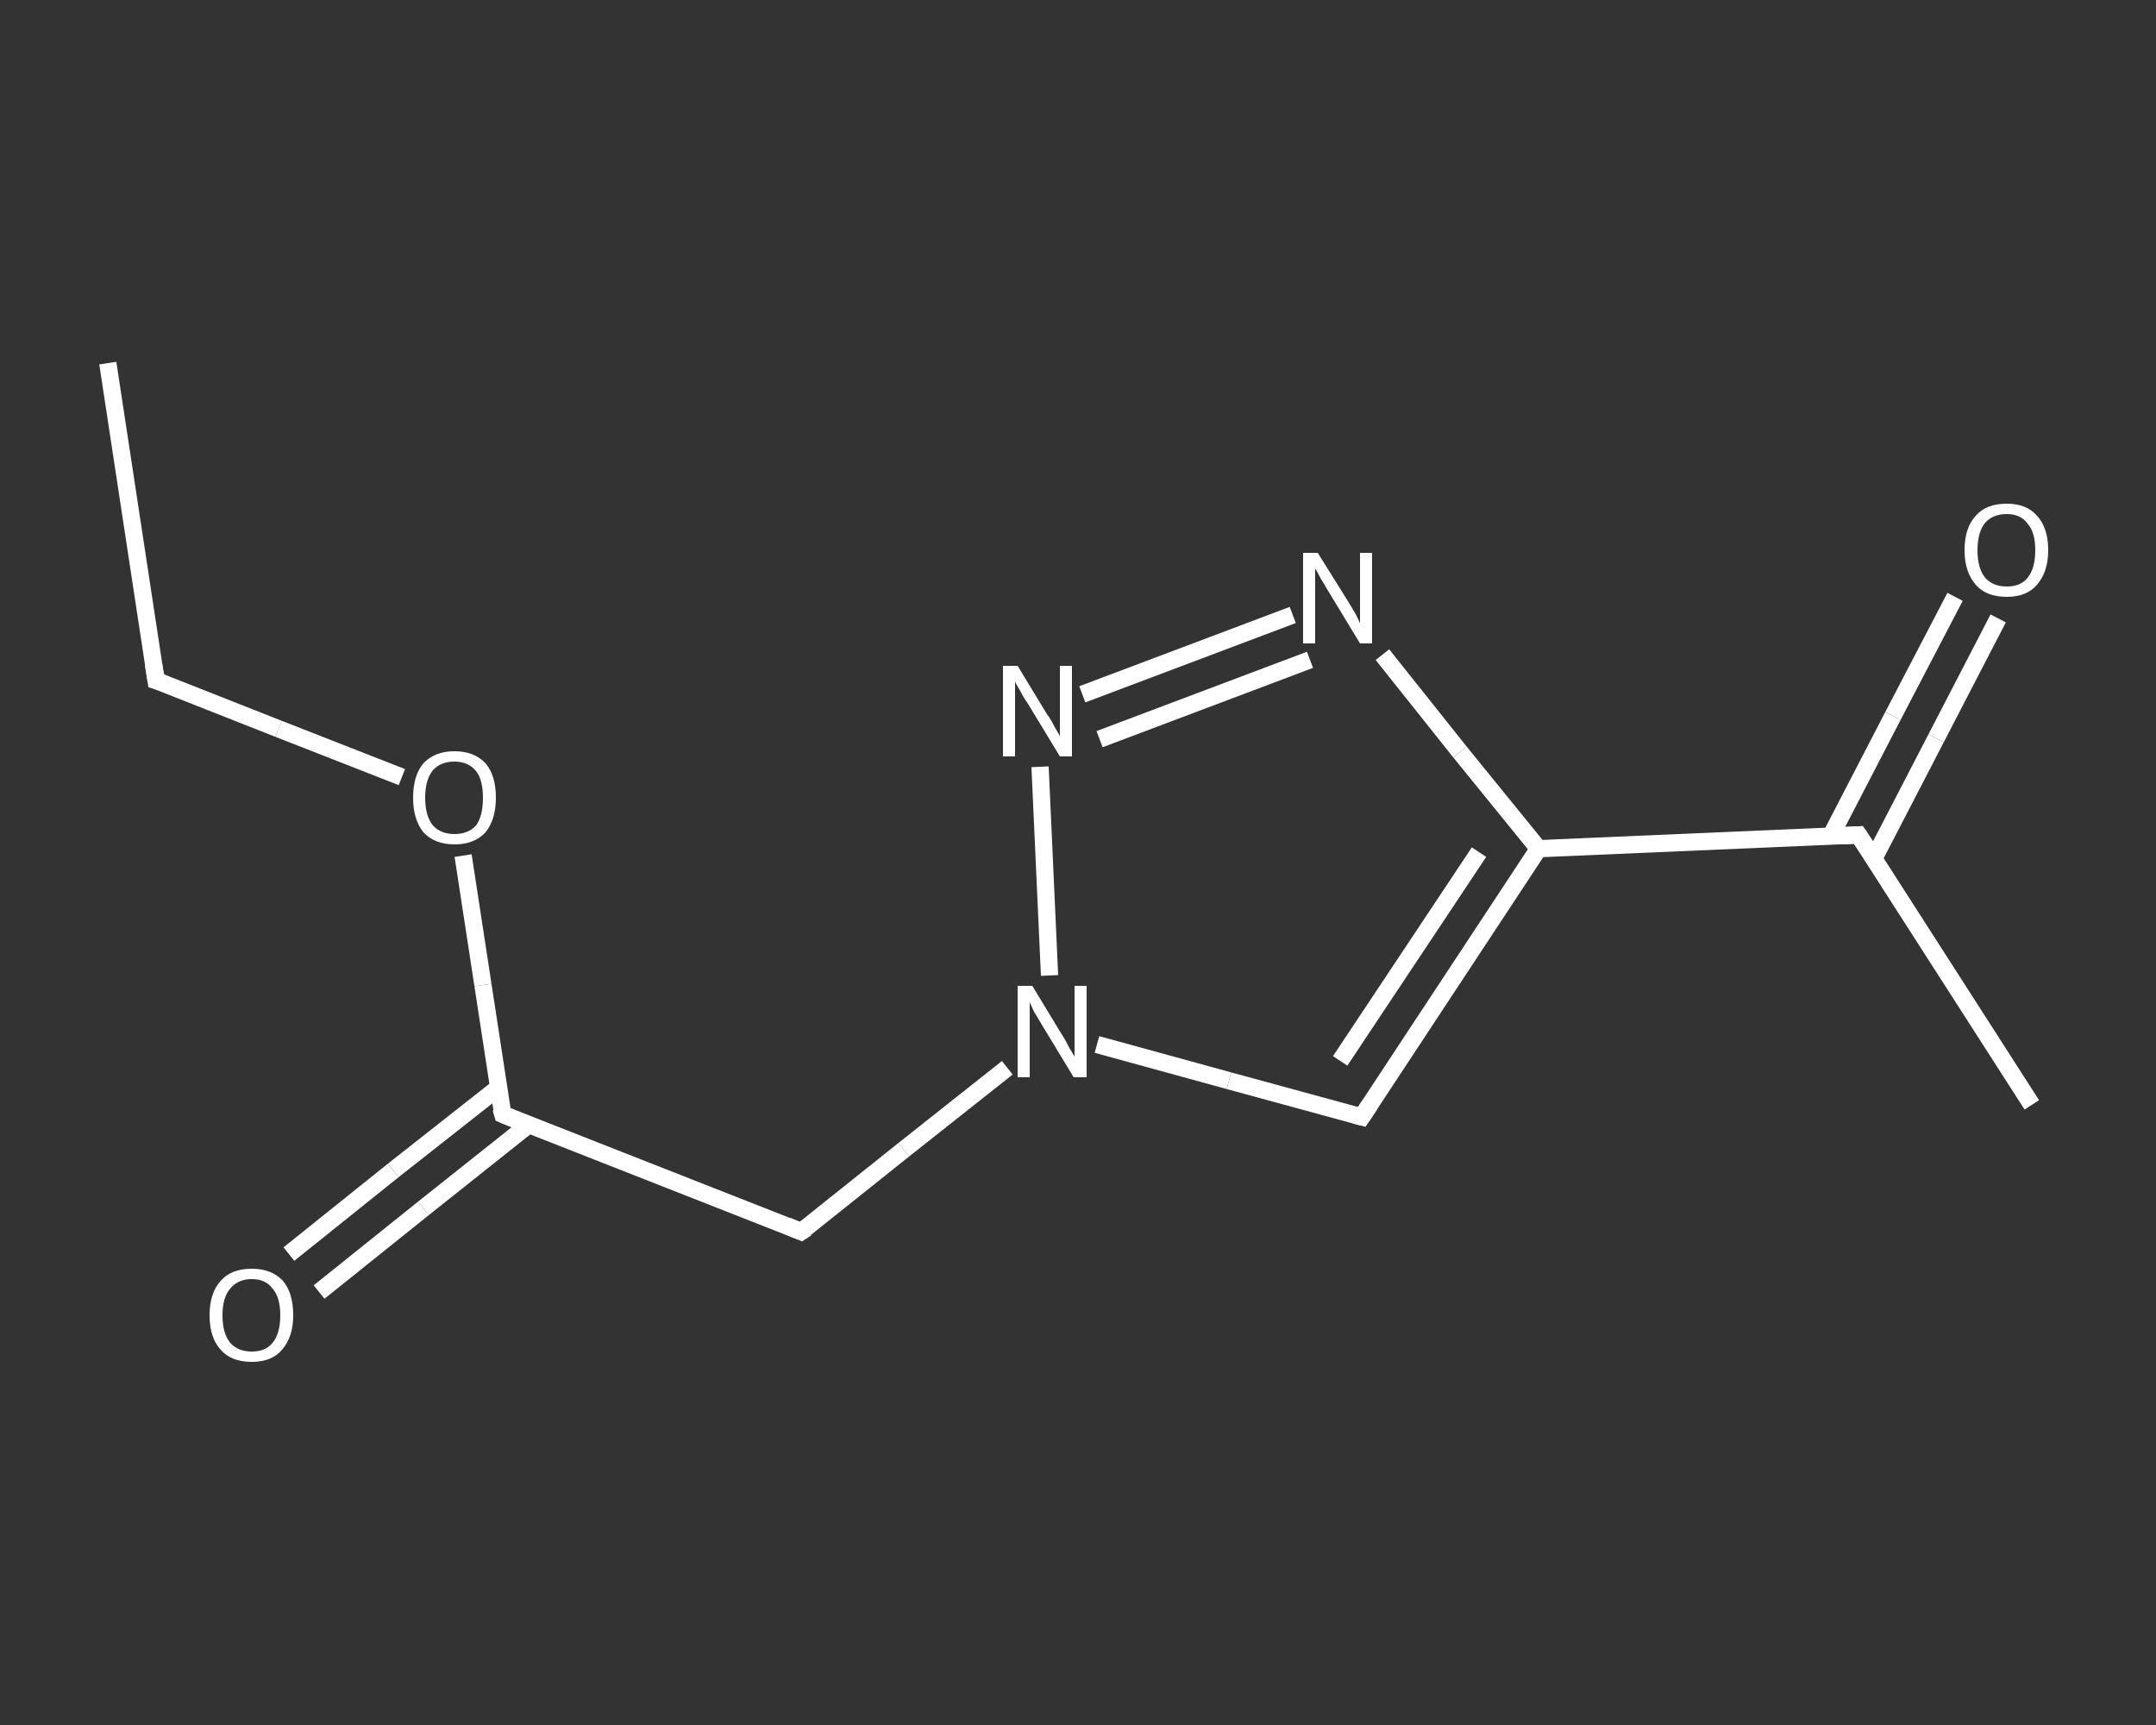 <?xml version='1.0' encoding='iso-8859-1'?>
<svg version='1.1' baseProfile='full'
              xmlns='http://www.w3.org/2000/svg'
                      xmlns:rdkit='http://www.rdkit.org/xml'
                      xmlns:xlink='http://www.w3.org/1999/xlink'
                  xml:space='preserve'
width='250px' height='200px' viewBox='0 0 250 200'>
<rect x="0" y="0" width="250" height="200" fill="#333333" stroke="none"/>
<!-- END OF HEADER -->
<rect style='opacity:1.0;fill:transparent;stroke:none' width='250.0' height='200.0' x='0.0' y='0.0'> </rect>
<path class='bond-0 atom-0 atom-1' d='M 12.5,42.1 L 18.1,78.9' style='fill:none;fill-rule:evenodd;stroke:#FFFFFF;stroke-width:2.0px;stroke-linecap:butt;stroke-linejoin:miter;stroke-opacity:1' />
<path class='bond-1 atom-1 atom-2' d='M 18.1,78.9 L 32.3,84.5' style='fill:none;fill-rule:evenodd;stroke:#FFFFFF;stroke-width:2.0px;stroke-linecap:butt;stroke-linejoin:miter;stroke-opacity:1' />
<path class='bond-1 atom-1 atom-2' d='M 32.3,84.5 L 46.6,90.1' style='fill:none;fill-rule:evenodd;stroke:#FFFFFF;stroke-width:2.0px;stroke-linecap:butt;stroke-linejoin:miter;stroke-opacity:1' />
<path class='bond-2 atom-2 atom-3' d='M 53.7,99.2 L 56.0,114.2' style='fill:none;fill-rule:evenodd;stroke:#FFFFFF;stroke-width:2.0px;stroke-linecap:butt;stroke-linejoin:miter;stroke-opacity:1' />
<path class='bond-2 atom-2 atom-3' d='M 56.0,114.2 L 58.3,129.2' style='fill:none;fill-rule:evenodd;stroke:#FFFFFF;stroke-width:2.0px;stroke-linecap:butt;stroke-linejoin:miter;stroke-opacity:1' />
<path class='bond-3 atom-3 atom-4' d='M 57.8,126.1 L 45.6,135.7' style='fill:none;fill-rule:evenodd;stroke:#FFFFFF;stroke-width:2.0px;stroke-linecap:butt;stroke-linejoin:miter;stroke-opacity:1' />
<path class='bond-3 atom-3 atom-4' d='M 45.6,135.7 L 33.5,145.4' style='fill:none;fill-rule:evenodd;stroke:#FFFFFF;stroke-width:2.0px;stroke-linecap:butt;stroke-linejoin:miter;stroke-opacity:1' />
<path class='bond-3 atom-3 atom-4' d='M 61.3,130.4 L 49.1,140.1' style='fill:none;fill-rule:evenodd;stroke:#FFFFFF;stroke-width:2.0px;stroke-linecap:butt;stroke-linejoin:miter;stroke-opacity:1' />
<path class='bond-3 atom-3 atom-4' d='M 49.1,140.1 L 37.0,149.8' style='fill:none;fill-rule:evenodd;stroke:#FFFFFF;stroke-width:2.0px;stroke-linecap:butt;stroke-linejoin:miter;stroke-opacity:1' />
<path class='bond-4 atom-3 atom-5' d='M 58.3,129.2 L 92.9,142.8' style='fill:none;fill-rule:evenodd;stroke:#FFFFFF;stroke-width:2.0px;stroke-linecap:butt;stroke-linejoin:miter;stroke-opacity:1' />
<path class='bond-5 atom-5 atom-6' d='M 92.9,142.8 L 104.8,133.3' style='fill:none;fill-rule:evenodd;stroke:#FFFFFF;stroke-width:2.0px;stroke-linecap:butt;stroke-linejoin:miter;stroke-opacity:1' />
<path class='bond-5 atom-5 atom-6' d='M 104.8,133.3 L 116.8,123.8' style='fill:none;fill-rule:evenodd;stroke:#FFFFFF;stroke-width:2.0px;stroke-linecap:butt;stroke-linejoin:miter;stroke-opacity:1' />
<path class='bond-6 atom-6 atom-7' d='M 127.2,121.1 L 142.5,125.3' style='fill:none;fill-rule:evenodd;stroke:#FFFFFF;stroke-width:2.0px;stroke-linecap:butt;stroke-linejoin:miter;stroke-opacity:1' />
<path class='bond-6 atom-6 atom-7' d='M 142.5,125.3 L 157.9,129.5' style='fill:none;fill-rule:evenodd;stroke:#FFFFFF;stroke-width:2.0px;stroke-linecap:butt;stroke-linejoin:miter;stroke-opacity:1' />
<path class='bond-7 atom-7 atom-8' d='M 157.9,129.5 L 178.4,98.4' style='fill:none;fill-rule:evenodd;stroke:#FFFFFF;stroke-width:2.0px;stroke-linecap:butt;stroke-linejoin:miter;stroke-opacity:1' />
<path class='bond-7 atom-7 atom-8' d='M 155.4,123.0 L 171.5,98.8' style='fill:none;fill-rule:evenodd;stroke:#FFFFFF;stroke-width:2.0px;stroke-linecap:butt;stroke-linejoin:miter;stroke-opacity:1' />
<path class='bond-8 atom-8 atom-9' d='M 178.4,98.4 L 215.5,96.8' style='fill:none;fill-rule:evenodd;stroke:#FFFFFF;stroke-width:2.0px;stroke-linecap:butt;stroke-linejoin:miter;stroke-opacity:1' />
<path class='bond-9 atom-9 atom-10' d='M 215.5,96.8 L 235.6,128.1' style='fill:none;fill-rule:evenodd;stroke:#FFFFFF;stroke-width:2.0px;stroke-linecap:butt;stroke-linejoin:miter;stroke-opacity:1' />
<path class='bond-10 atom-9 atom-11' d='M 217.3,99.5 L 224.5,85.6' style='fill:none;fill-rule:evenodd;stroke:#FFFFFF;stroke-width:2.0px;stroke-linecap:butt;stroke-linejoin:miter;stroke-opacity:1' />
<path class='bond-10 atom-9 atom-11' d='M 224.5,85.6 L 231.7,71.7' style='fill:none;fill-rule:evenodd;stroke:#FFFFFF;stroke-width:2.0px;stroke-linecap:butt;stroke-linejoin:miter;stroke-opacity:1' />
<path class='bond-10 atom-9 atom-11' d='M 212.3,96.9 L 219.5,83.0' style='fill:none;fill-rule:evenodd;stroke:#FFFFFF;stroke-width:2.0px;stroke-linecap:butt;stroke-linejoin:miter;stroke-opacity:1' />
<path class='bond-10 atom-9 atom-11' d='M 219.5,83.0 L 226.7,69.2' style='fill:none;fill-rule:evenodd;stroke:#FFFFFF;stroke-width:2.0px;stroke-linecap:butt;stroke-linejoin:miter;stroke-opacity:1' />
<path class='bond-11 atom-8 atom-12' d='M 178.4,98.4 L 169.3,87.2' style='fill:none;fill-rule:evenodd;stroke:#FFFFFF;stroke-width:2.0px;stroke-linecap:butt;stroke-linejoin:miter;stroke-opacity:1' />
<path class='bond-11 atom-8 atom-12' d='M 169.3,87.2 L 160.3,75.9' style='fill:none;fill-rule:evenodd;stroke:#FFFFFF;stroke-width:2.0px;stroke-linecap:butt;stroke-linejoin:miter;stroke-opacity:1' />
<path class='bond-12 atom-12 atom-13' d='M 149.9,71.3 L 125.5,80.5' style='fill:none;fill-rule:evenodd;stroke:#FFFFFF;stroke-width:2.0px;stroke-linecap:butt;stroke-linejoin:miter;stroke-opacity:1' />
<path class='bond-12 atom-12 atom-13' d='M 151.9,76.5 L 127.5,85.7' style='fill:none;fill-rule:evenodd;stroke:#FFFFFF;stroke-width:2.0px;stroke-linecap:butt;stroke-linejoin:miter;stroke-opacity:1' />
<path class='bond-13 atom-13 atom-6' d='M 120.6,88.9 L 121.7,113.1' style='fill:none;fill-rule:evenodd;stroke:#FFFFFF;stroke-width:2.0px;stroke-linecap:butt;stroke-linejoin:miter;stroke-opacity:1' />
<path d='M 17.8,77.0 L 18.1,78.9 L 18.8,79.1' style='fill:none;stroke:#FFFFFF;stroke-width:2.0px;stroke-linecap:butt;stroke-linejoin:miter;stroke-opacity:1;' />
<path d='M 58.1,128.5 L 58.3,129.2 L 60.0,129.9' style='fill:none;stroke:#FFFFFF;stroke-width:2.0px;stroke-linecap:butt;stroke-linejoin:miter;stroke-opacity:1;' />
<path d='M 91.2,142.1 L 92.9,142.8 L 93.5,142.4' style='fill:none;stroke:#FFFFFF;stroke-width:2.0px;stroke-linecap:butt;stroke-linejoin:miter;stroke-opacity:1;' />
<path d='M 157.1,129.3 L 157.9,129.5 L 158.9,128.0' style='fill:none;stroke:#FFFFFF;stroke-width:2.0px;stroke-linecap:butt;stroke-linejoin:miter;stroke-opacity:1;' />
<path d='M 213.7,96.9 L 215.5,96.8 L 216.5,98.3' style='fill:none;stroke:#FFFFFF;stroke-width:2.0px;stroke-linecap:butt;stroke-linejoin:miter;stroke-opacity:1;' />
<path class='atom-2' d='M 47.9 92.5
Q 47.9 89.9, 49.1 88.5
Q 50.4 87.1, 52.7 87.1
Q 55.0 87.1, 56.3 88.5
Q 57.5 89.9, 57.5 92.5
Q 57.5 95.0, 56.3 96.5
Q 55.0 97.9, 52.7 97.9
Q 50.4 97.9, 49.1 96.5
Q 47.9 95.0, 47.9 92.5
M 52.7 96.7
Q 54.3 96.7, 55.2 95.7
Q 56.0 94.6, 56.0 92.5
Q 56.0 90.4, 55.2 89.4
Q 54.3 88.3, 52.7 88.3
Q 51.1 88.3, 50.2 89.3
Q 49.3 90.4, 49.3 92.5
Q 49.3 94.6, 50.2 95.7
Q 51.1 96.7, 52.7 96.7
' fill='#FFFFFF'/>
<path class='atom-4' d='M 24.3 152.5
Q 24.3 149.9, 25.6 148.5
Q 26.8 147.1, 29.2 147.1
Q 31.5 147.1, 32.8 148.5
Q 34.0 149.9, 34.0 152.5
Q 34.0 155.0, 32.7 156.5
Q 31.5 157.9, 29.2 157.9
Q 26.8 157.9, 25.6 156.5
Q 24.3 155.1, 24.3 152.5
M 29.2 156.7
Q 30.8 156.7, 31.6 155.7
Q 32.5 154.6, 32.5 152.5
Q 32.5 150.4, 31.6 149.4
Q 30.8 148.3, 29.2 148.3
Q 27.6 148.3, 26.7 149.4
Q 25.8 150.4, 25.8 152.5
Q 25.8 154.6, 26.7 155.7
Q 27.6 156.7, 29.2 156.7
' fill='#FFFFFF'/>
<path class='atom-6' d='M 119.7 114.3
L 123.1 119.9
Q 123.5 120.5, 124.0 121.5
Q 124.6 122.5, 124.6 122.5
L 124.6 114.3
L 126.0 114.3
L 126.0 124.9
L 124.5 124.9
L 120.8 118.8
Q 120.4 118.1, 119.9 117.3
Q 119.5 116.4, 119.4 116.2
L 119.4 124.9
L 118.0 124.9
L 118.0 114.3
L 119.7 114.3
' fill='#FFFFFF'/>
<path class='atom-11' d='M 227.8 63.8
Q 227.8 61.2, 229.1 59.8
Q 230.3 58.4, 232.7 58.4
Q 235.0 58.4, 236.2 59.8
Q 237.5 61.2, 237.5 63.8
Q 237.5 66.3, 236.2 67.8
Q 235.0 69.2, 232.7 69.2
Q 230.3 69.2, 229.1 67.8
Q 227.8 66.3, 227.8 63.8
M 232.7 68.0
Q 234.3 68.0, 235.1 67.0
Q 236.0 65.9, 236.0 63.8
Q 236.0 61.7, 235.1 60.7
Q 234.3 59.6, 232.7 59.6
Q 231.1 59.6, 230.2 60.6
Q 229.3 61.7, 229.3 63.8
Q 229.3 65.9, 230.2 67.0
Q 231.1 68.0, 232.7 68.0
' fill='#FFFFFF'/>
<path class='atom-12' d='M 152.8 64.1
L 156.3 69.7
Q 156.6 70.2, 157.2 71.2
Q 157.7 72.2, 157.7 72.3
L 157.7 64.1
L 159.1 64.1
L 159.1 74.6
L 157.7 74.6
L 154.0 68.5
Q 153.6 67.8, 153.1 67.0
Q 152.7 66.2, 152.5 65.9
L 152.5 74.6
L 151.1 74.6
L 151.1 64.1
L 152.8 64.1
' fill='#FFFFFF'/>
<path class='atom-13' d='M 118.0 77.2
L 121.4 82.8
Q 121.8 83.3, 122.3 84.3
Q 122.9 85.3, 122.9 85.4
L 122.9 77.2
L 124.3 77.2
L 124.3 87.7
L 122.9 87.7
L 119.2 81.6
Q 118.7 80.9, 118.3 80.1
Q 117.8 79.3, 117.7 79.0
L 117.7 87.7
L 116.3 87.7
L 116.3 77.2
L 118.0 77.2
' fill='#FFFFFF'/>
</svg>
